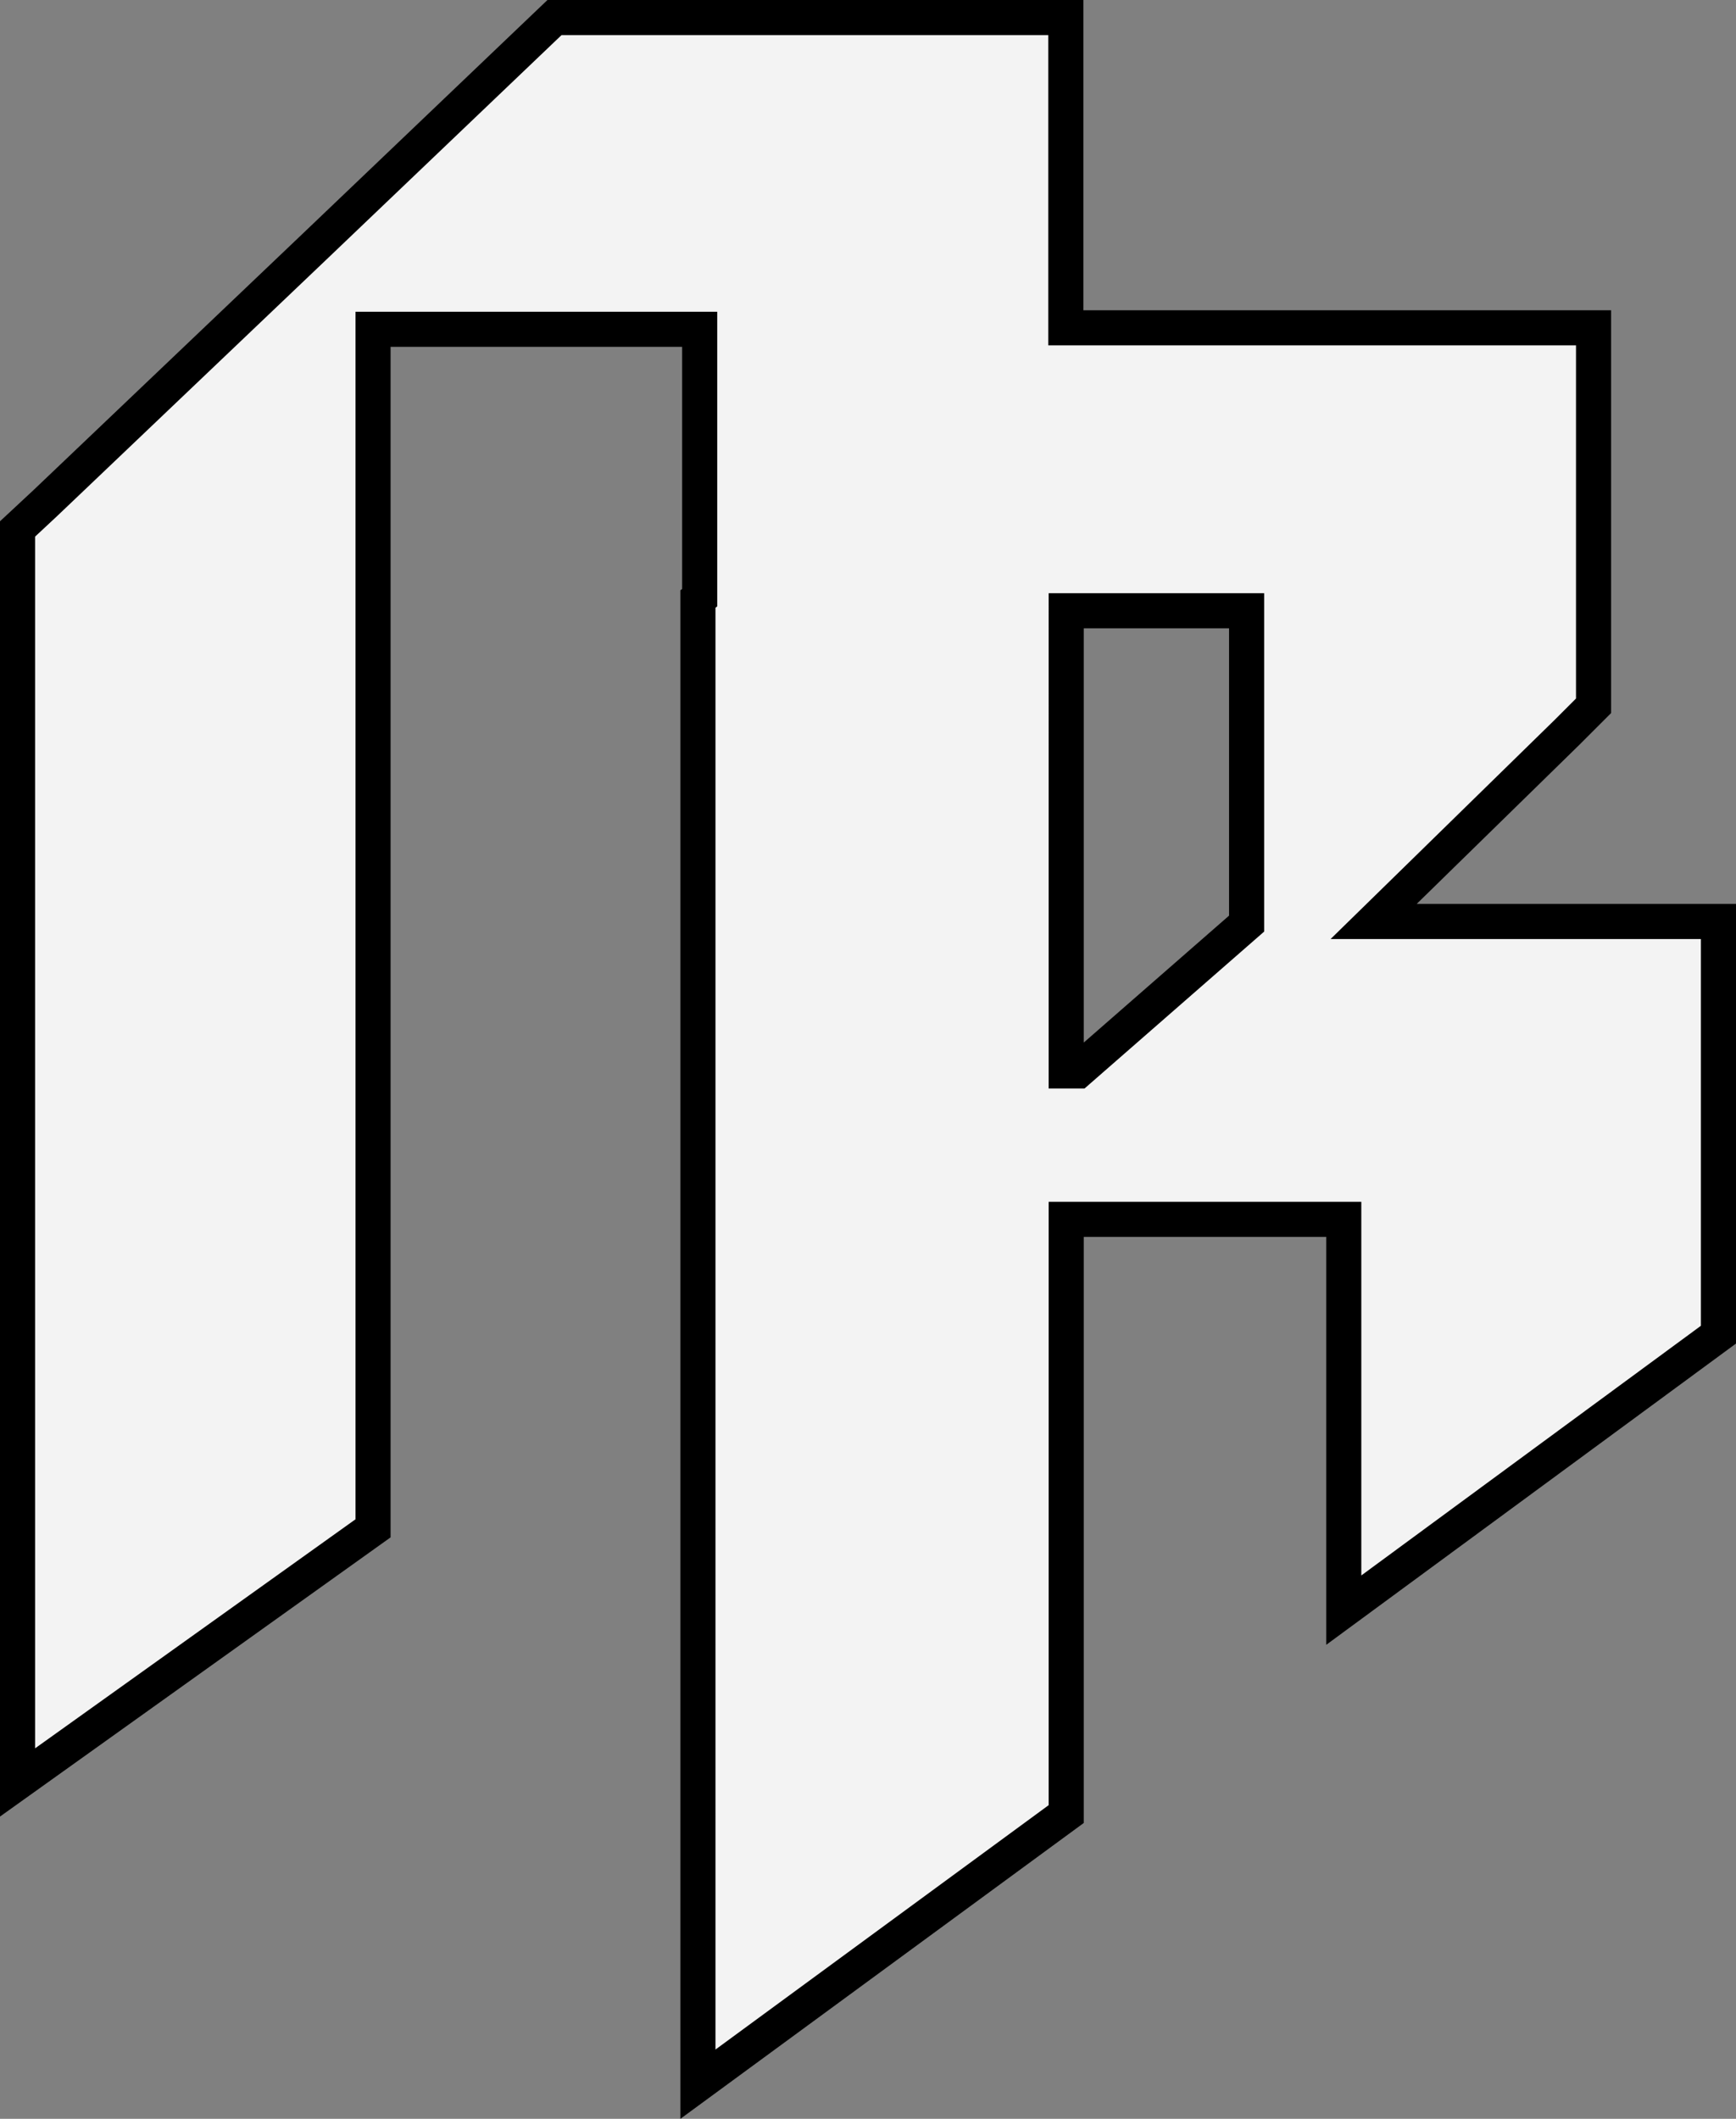 <?xml version="1.0" encoding="UTF-8" standalone="no"?>
<!-- Generated by Pixelmator Pro 3.5.11 -->

<svg
   width="494.627"
   height="603.596"
   viewBox="0 0 494.627 603.596"
   version="1.1"
   id="svg1"
   sodipodi:docname="NR-Paths.svg"
   inkscape:version="1.3.2 (091e20e, 2023-11-25)"
   inkscape:export-filename="../public/favicon.svg"
   inkscape:export-xdpi="96"
   inkscape:export-ydpi="96"
   xmlns:inkscape="http://www.inkscape.org/namespaces/inkscape"
   xmlns:sodipodi="http://sodipodi.sourceforge.net/DTD/sodipodi-0.dtd"
   xmlns="http://www.w3.org/2000/svg"
   xmlns:svg="http://www.w3.org/2000/svg">
  <rect x="0" y="0" width="494.627" height="603.596" fill="#808080" stroke="none"/>
  <defs
     id="defs1" />
  <sodipodi:namedview
     id="namedview1"
     pagecolor="#505050"
     bordercolor="#eeeeee"
     borderopacity="1"
     inkscape:showpageshadow="0"
     inkscape:pageopacity="0"
     inkscape:pagecheckerboard="0"
     inkscape:deskcolor="#505050"
     inkscape:zoom="0.701"
     inkscape:cx="500"
     inkscape:cy="500.71327"
     inkscape:window-width="1920"
     inkscape:window-height="1027"
     inkscape:window-x="1920"
     inkscape:window-y="25"
     inkscape:window-maximized="1"
     inkscape:current-layer="LNR2" />
  <!-- <path id="Color-Fill" fill="#111111" stroke="none" d="M 0 0 L 1000 0 L 1000 1000 L 0 1000 Z"/> -->
  <g
     id="LNR2"
     transform="translate(-270.52,-242.057)">
    <g
       id="g1">
      <path
         id="N"
         style="font-size:622.913px;font-family:Cyberwar;letter-spacing:87.208;fill:#f3f3f3;stroke:#000000;stroke-width:10;stroke-dasharray:none;stroke-opacity:1"
         d="m 428.51,247.057 c -45.623,43.596 -91.348,87.191 -137.174,130.787 -5.272,5.069 -10.544,10.038 -15.816,14.904 V 749.826 L 376.805,677.438 V 335.869 H 469.875 v 76.453 c -0.167,0.127 -0.335,0.254 -0.502,0.381 V 835.785 L 574.307,758.834 V 589.418 h 79.082 V 700.74 L 760.146,622.268 V 504.559 H 661.904 l 55.053,-53.836 7.604,-7.604 V 335.447 H 574.201 v -88.391 z m 145.797,168.992 h 51.402 v 89.119 l -48.057,41.973 h -3.346 z" />
    </g>
  </g>
</svg>

